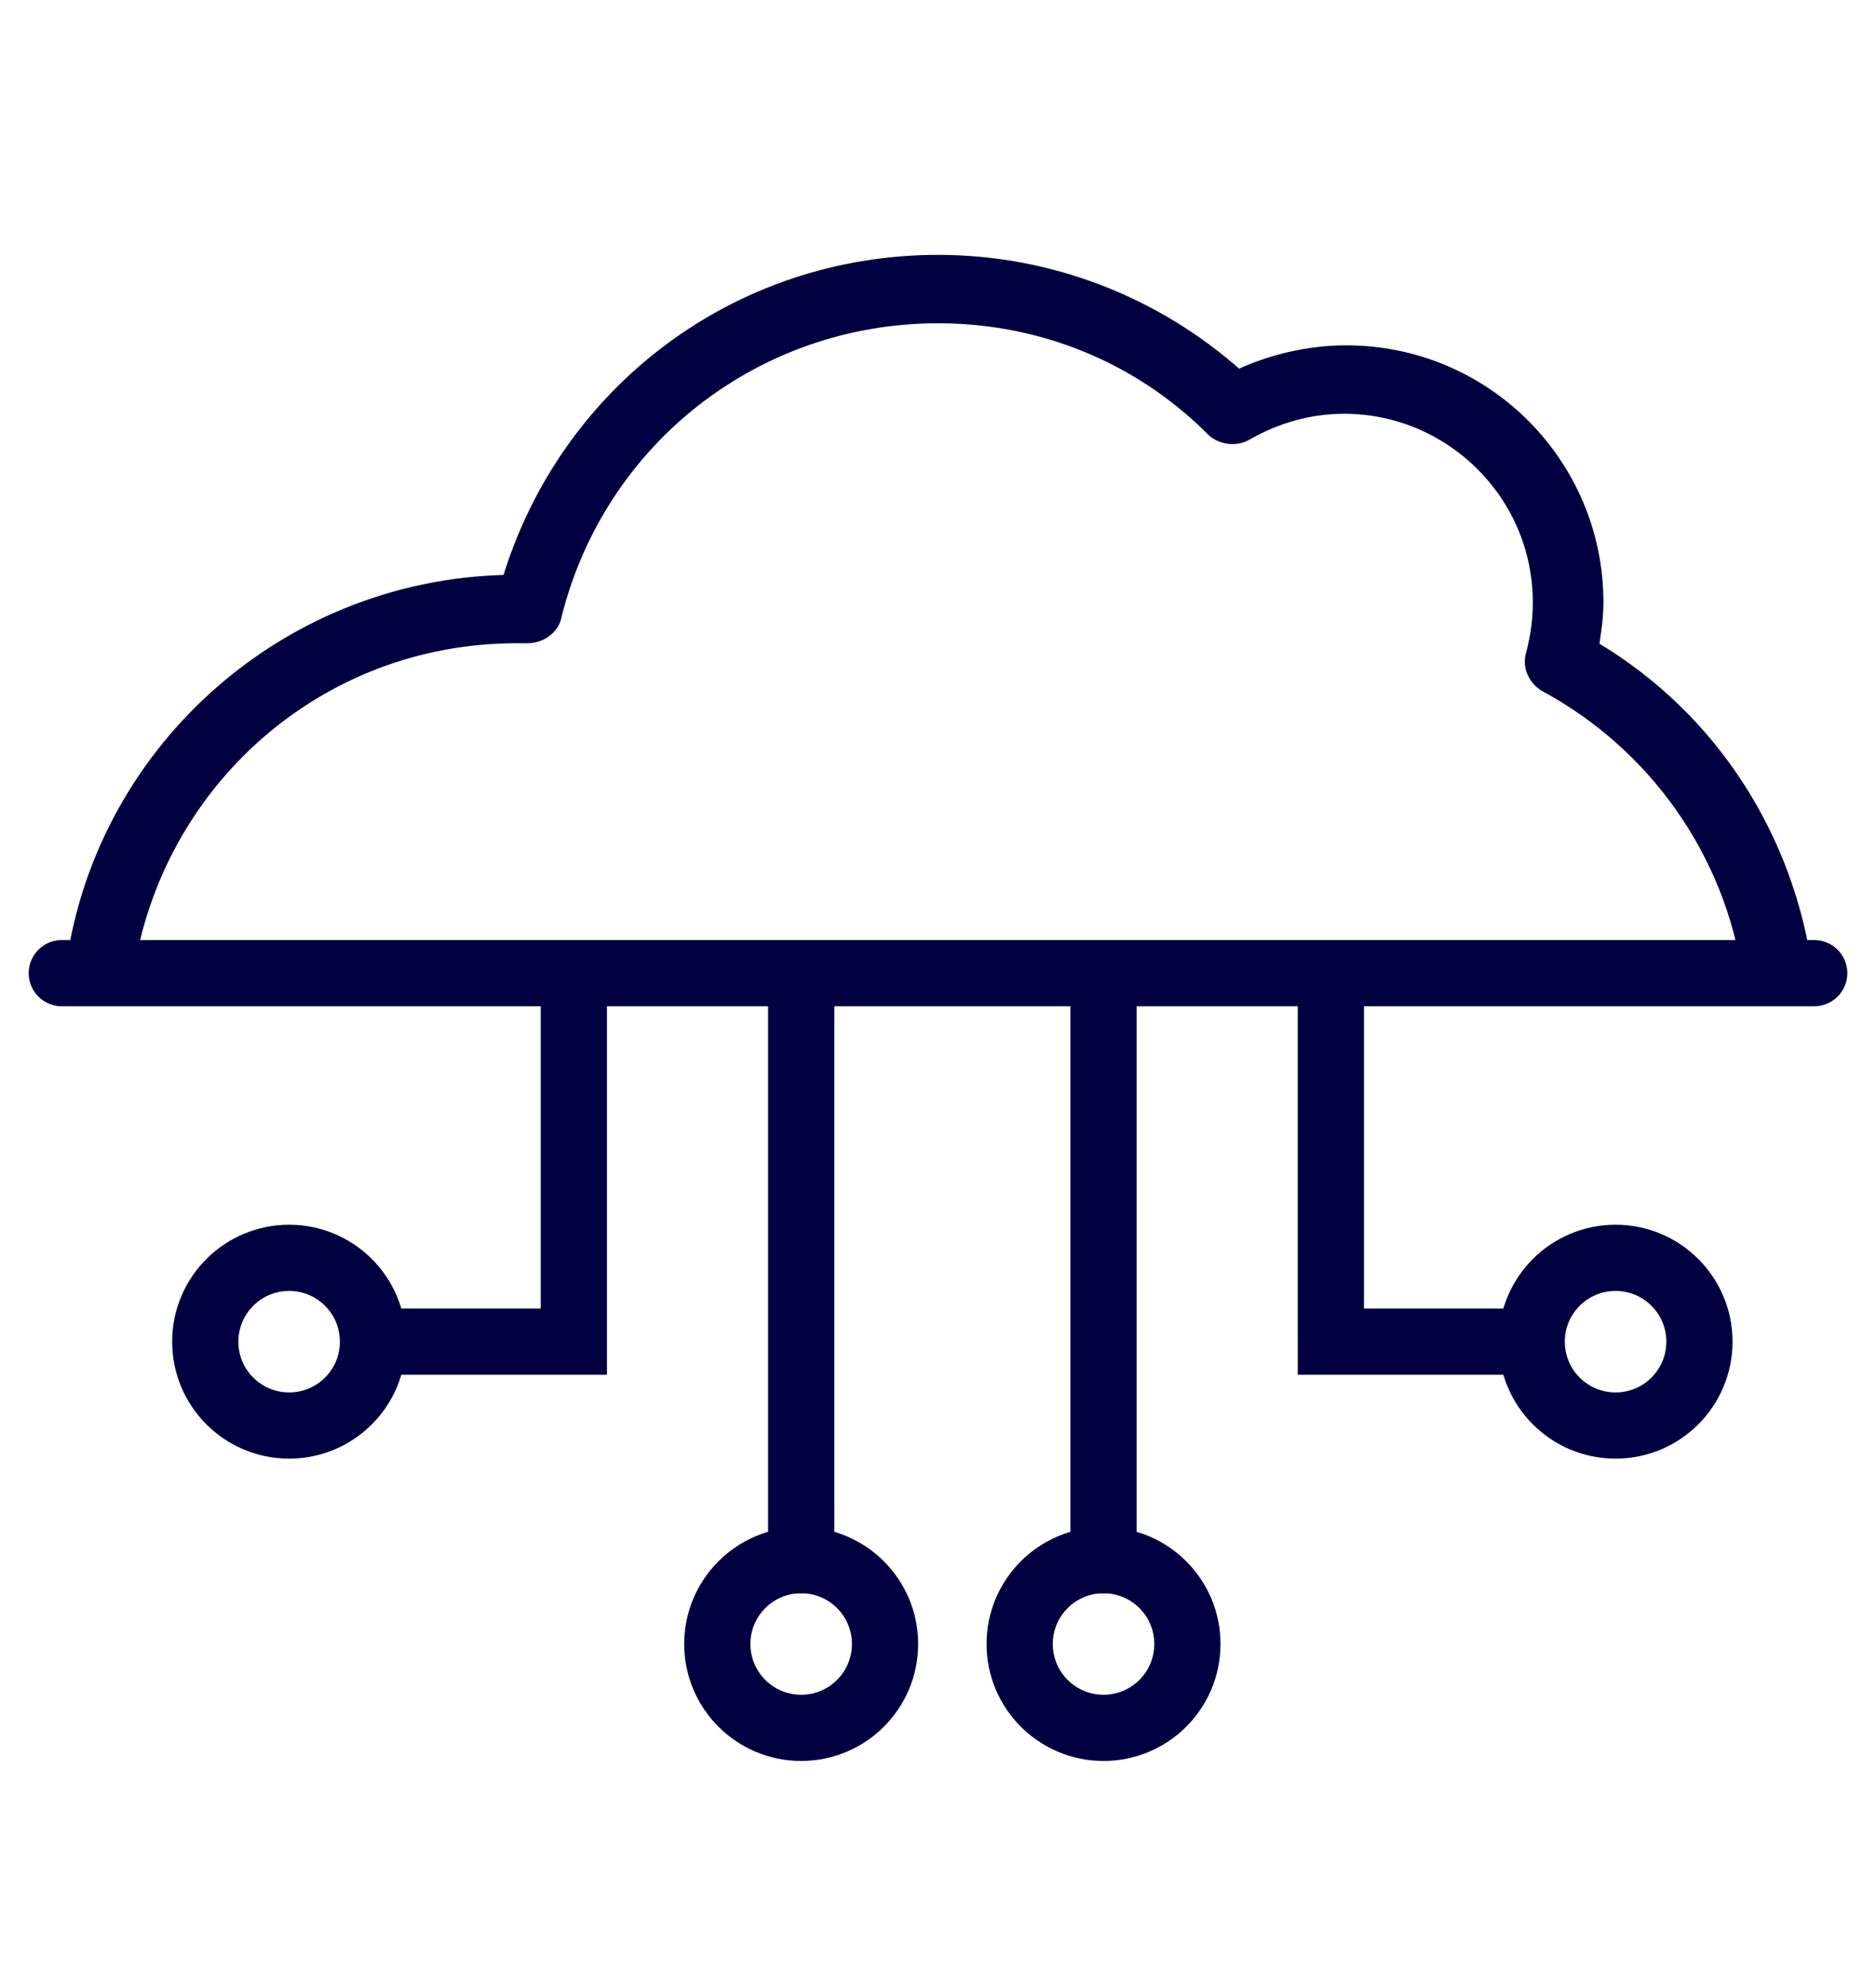 <?xml version="1.0" encoding="utf-8"?>
<!-- Generator: Adobe Illustrator 26.0.0, SVG Export Plug-In . SVG Version: 6.00 Build 0)  -->
<svg version="1.1" id="Layer_1" xmlns="http://www.w3.org/2000/svg" xmlns:xlink="http://www.w3.org/1999/xlink" x="0px" y="0px"
	 viewBox="0 0 85 90" style="enable-background:new 0 0 85 90;" xml:space="preserve">
<style type="text/css">
	.st0{fill:#000041;stroke:#000041;stroke-width:0.5;stroke-miterlimit:10;}
	.st1{fill:none;stroke:#000041;stroke-width:3;stroke-linecap:round;stroke-miterlimit:10;}
</style>
<path class="st0" d="M5.8,44.1c1.3-8.6,8.6-15.2,17.6-15.2c0.1,0,0.2,0,0.2,0l0.3,0c0.6,0,1.2-0.4,1.3-1c2-8,9.1-13.5,17.3-13.5
	c4.7,0,9.1,1.8,12.4,5.1c0.4,0.4,1.1,0.5,1.6,0.2c1.4-0.8,2.9-1.2,4.4-1.2c4.8,0,8.8,3.9,8.8,8.8c0,0.8-0.1,1.5-0.3,2.3
	c-0.2,0.6,0.1,1.2,0.6,1.5c5,2.7,8.4,7.6,9.2,13.1h2.7c-0.8-6.2-4.3-11.7-9.7-14.9c0.1-0.7,0.2-1.3,0.2-2c0-6.3-5.1-11.4-11.4-11.4
	c-1.7,0-3.4,0.4-4.9,1.1c-3.7-3.3-8.5-5.2-13.6-5.2c-9.1,0-16.9,5.9-19.5,14.5C12.8,26.5,4.4,34.2,3.2,44.1H5.8z"/>
<line class="st1" x1="82.2" y1="44.1" x2="2.8" y2="44.1"/>
<line class="st1" x1="50" y1="44.1" x2="50" y2="70.7"/>
<polyline class="st1" points="60.3,44.3 60.3,60.8 68.4,60.8 "/>
<line class="st1" x1="36.3" y1="44.1" x2="36.3" y2="70.7"/>
<circle class="st1" cx="36.3" cy="74.5" r="3.8"/>
<circle class="st1" cx="73.2" cy="60.8" r="3.8"/>
<circle class="st1" cx="50" cy="74.5" r="3.8"/>
<polyline class="st1" points="26,44.3 26,60.8 18.1,60.8 "/>
<circle class="st1" cx="13.1" cy="60.8" r="3.8"/>
</svg>
